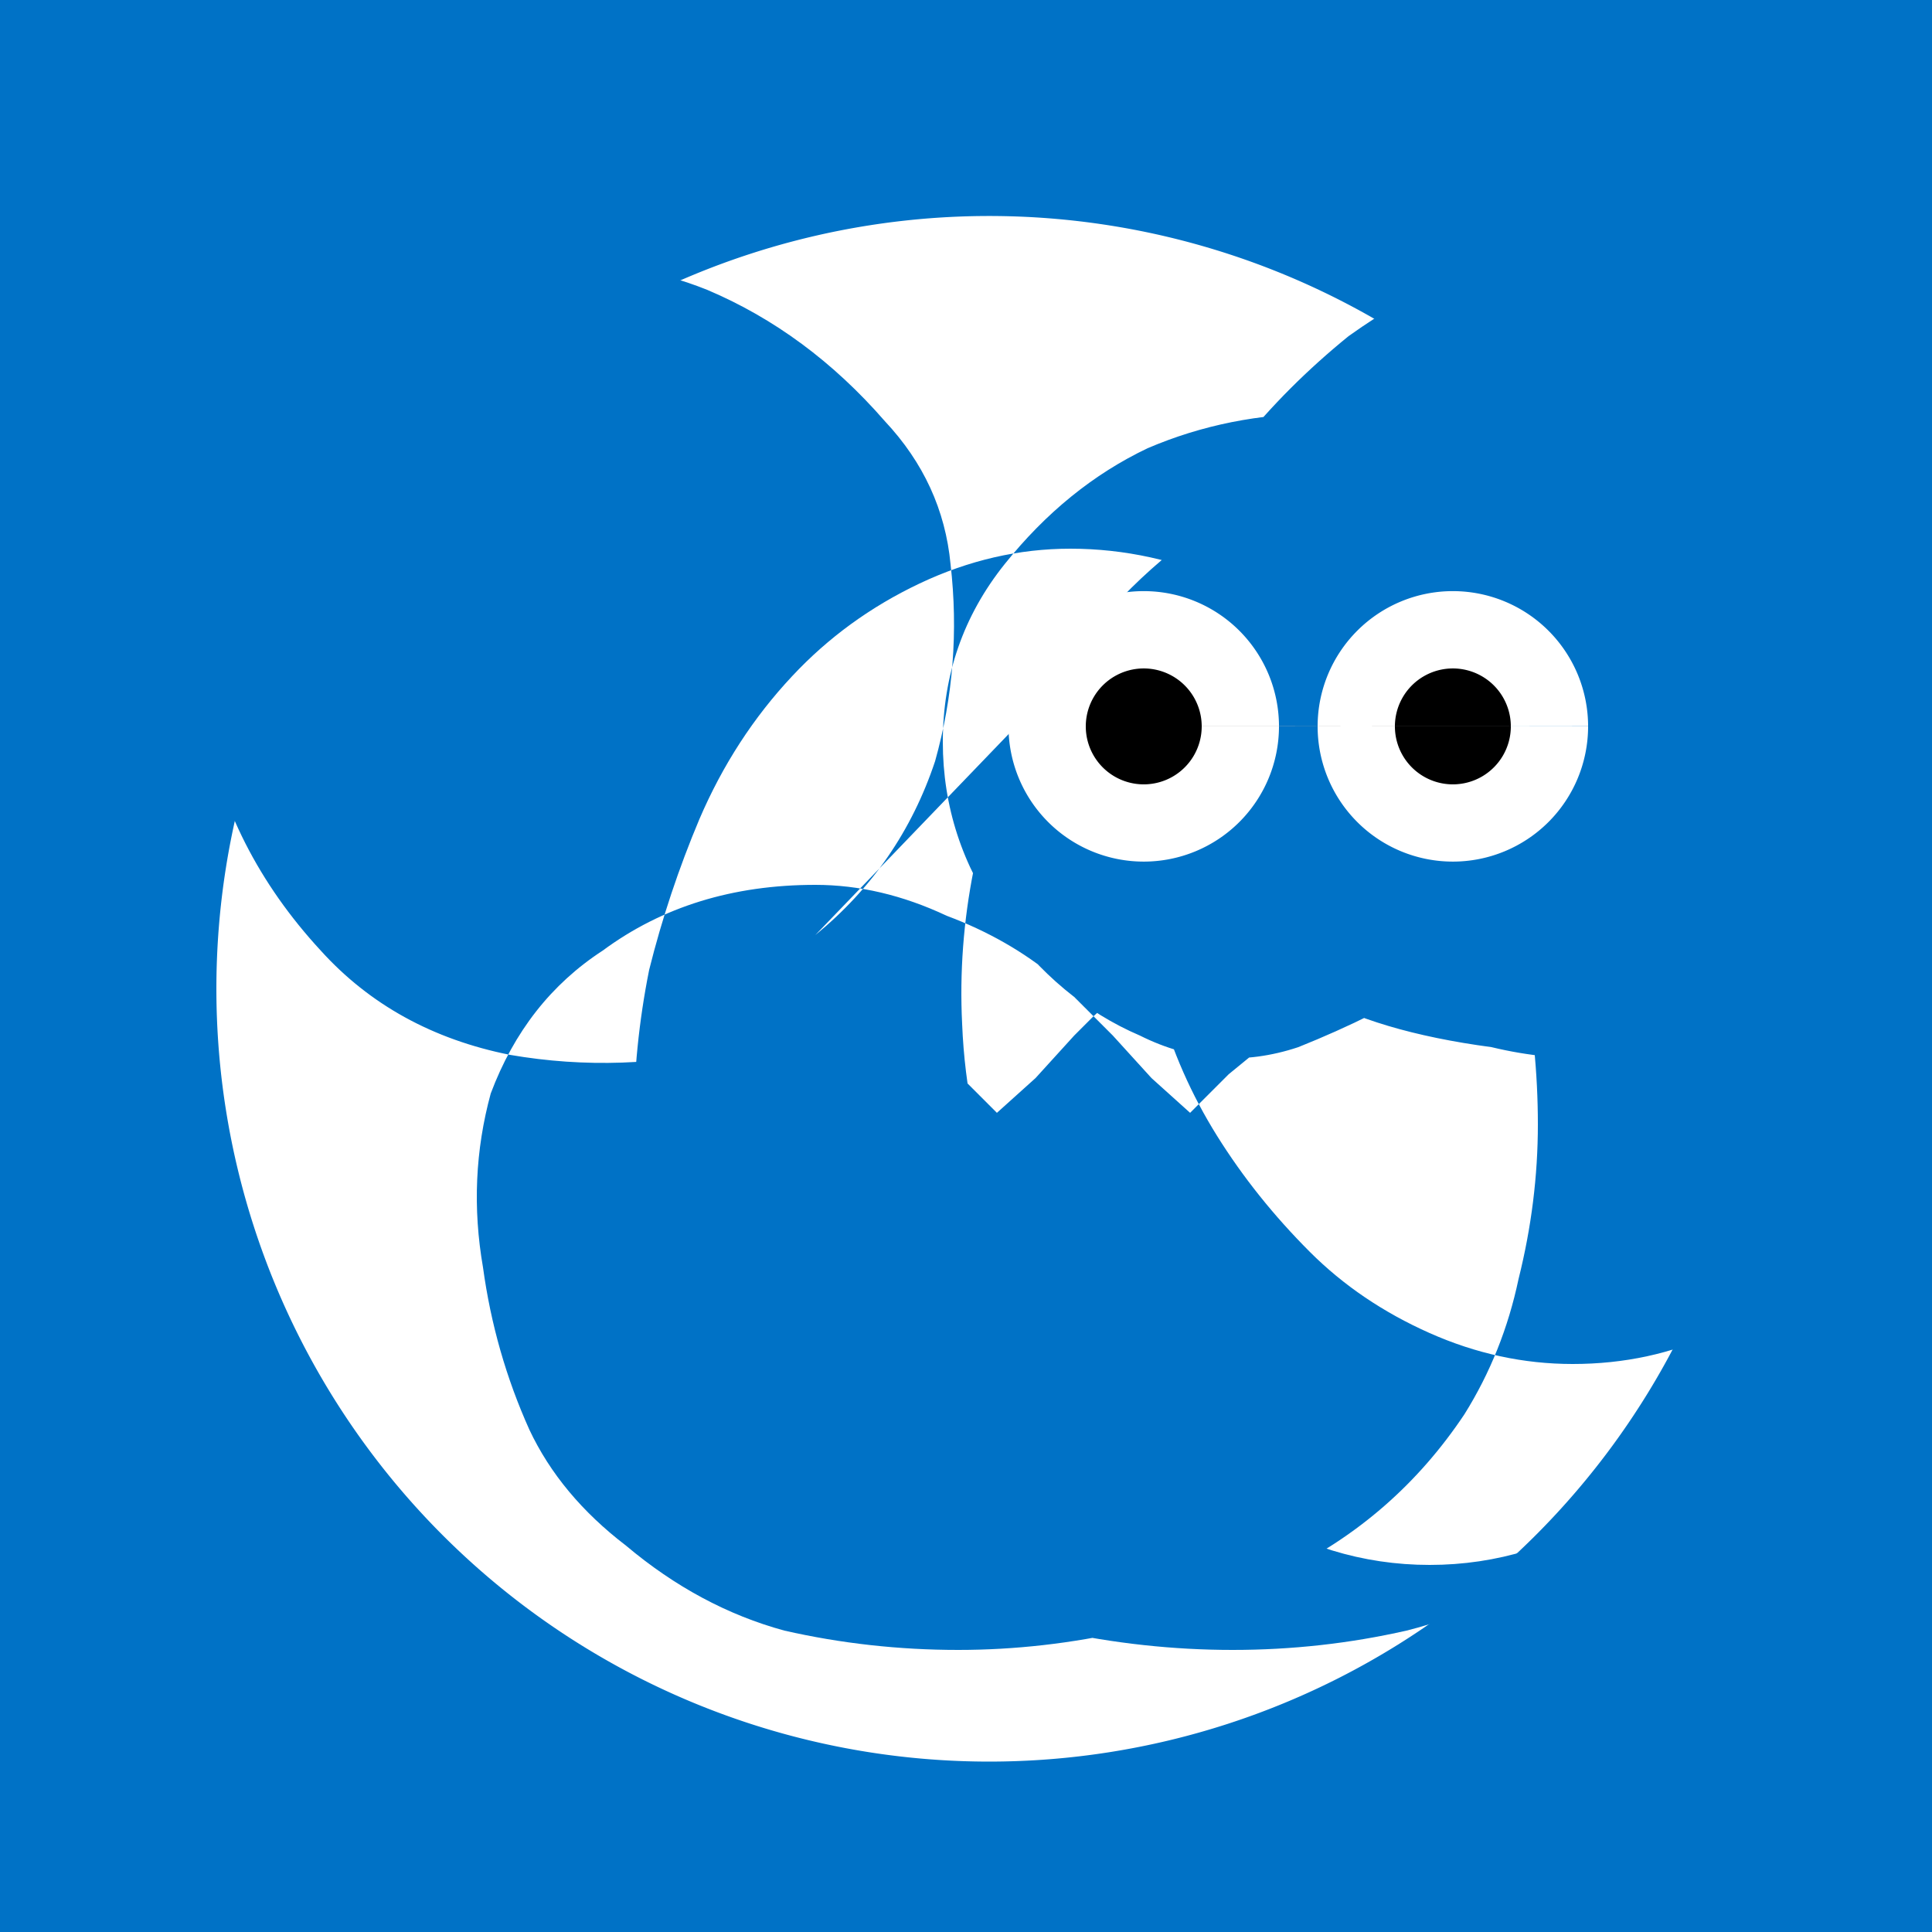 <!--

Generated by DrawGPT.
Free, open source, AI generated images in SVG, PNG, and HTML Canvas format.
https://drawgpt.ai

Created: 2023-09-26T06:39:15.114Z
Link: https://drawgpt.ai/prompt/31641/

-->
<svg xmlns="http://www.w3.org/2000/svg" xmlns:xlink="http://www.w3.org/1999/xlink" width="500" height="500"><defs/><g><rect fill="#0072c6" stroke="none" x="0" y="0" width="512" height="512"/><path fill="#FFFFFF" stroke="none" paint-order="stroke fill markers" d=" M 456 256 A 200 200 0 1 1 456 255.8"/><path fill="#0072c6" stroke="none" paint-order="stroke fill markers" d=" M 211 242 Q 233 224 242 197 Q 249 172 246 146 Q 244 125 229 109 Q 209 86 183 75 Q 163 67 140 68 Q 118 69 98 81 Q 76 95 65 115 Q 46 150 53 187 Q 59 220 83 246 Q 102 267 132 273 Q 161 278 190 271 Q 210 267 227 257 L 237 269 L 248 278 Q 253 283 258 288 L 268 279 L 278 268 Q 280 266 283 263 L 294 253 Q 305 243 318 237 Q 335 229 352 229 Q 384 229 409 246 Q 428 259 438 283 Q 445 305 444 328 Q 442 350 433 370 Q 425 387 408 400 Q 388 416 364 422 Q 342 427 319 427 Q 296 427 273 422 Q 251 417 231 407 Q 202 393 184 366 Q 174 350 169 331 Q 164 311 164 291 Q 164 271 168 251 Q 173 231 181 212 Q 190 191 205 175 Q 219 160 238 151 Q 257 142 277 142 Q 298 142 318 151 Q 338 160 354 175 Q 370 191 380 212 Q 390 231 394 251 Q 398 271 398 291 Q 398 311 393 331 Q 389 350 379 366 Q 361 393 332 407 Q 313 417 292 422 Q 270 427 248 427 Q 225 427 203 422 Q 181 416 162 400 Q 145 387 137 370 Q 128 350 125 328 Q 121 305 127 283 Q 136 259 156 246 Q 179 229 211 229 Q 228 229 245 237 Q 261 243 273 253 L 283 263 Q 286 266 288 268 L 298 279 L 308 288 Q 313 283 318 278 L 329 269 L 339 257 Q 356 267 386 271 Q 415 278 444 268 Q 465 259 480 238 Q 495 217 495 192 Q 495 166 479 146 Q 463 126 437 116 Q 416 107 393 107 Q 369 107 346 116 Q 323 126 303 143 Q 282 160 267 186 Q 257 205 252 225 Q 248 245 249 265 Q 250 290 259 313 Q 268 336 284 356 Q 299 376 321 390 Q 344 405 370 405 Q 396 405 419 390 Q 441 376 456 356 Q 470 336 479 313 Q 488 290 487 265 Q 486 245 482 225 Q 478 205 468 186 Q 453 160 432 143 Q 412 126 389 116 Q 366 107 342 107 Q 318 107 297 116 Q 276 126 260 146 Q 244 166 244 192 Q 244 217 259 238 Q 274 259 295 268 Q 315 278 336 271 Q 356 263 372 253 L 382 243 Q 389 238 395 232 Q 400 226 405 219 L 430 182 Q 437 172 442 161 Q 447 150 449 138 Q 451 127 450 116 Q 449 106 446 96 L 446 96 Q 445 91 441 86 Q 436 80 431 77 L 423 72 Q 417 69 410 68 Q 402 67 394 68 Q 385 69 378 71 Q 370 74 363 78 Q 356 82 349 87 Q 333 100 321 115 Q 309 130 302 148 Q 294 166 292 185 Q 290 204 292 223 Q 294 242 300 260 Q 305 278 315 294 Q 325 310 339 324 Q 352 337 370 345 Q 388 353 407 353 Q 427 353 444 345 Q 462 337 476 324 Q 489 310 499 294 Q 509 278 514 260 Q 519 242 517 223 Q 515 204 513 185 Q 511 166 503 148 Q 496 130 484 115 Q 473 100 457 87 Q 450 82 442 78 Q 435 74 427 71 Q 420 69 412 68 Q 404 67 395 68 Q 387 69 378 72 Q 369 75 362 80 Q 355 85 348 91 Q 344 96 344 96 L 344 96 Q 341 106 340 116 Q 339 127 341 138 Q 343 150 348 161 Q 352 172 359 182 L 384 219 Q 389 226 395 232 Q 400 238 408 243 L 418 253 Q 434 267 463 271 Q 492 278 521 265 Q 540 255 555 238 Q 570 220 579 197 Q 588 174 588 150 Q 588 126 579 103 Q 570 80 555 62 Q 540 44 521 34 Q 492 21 463 27 Q 434 34 418 48 L 408 58 Q 402 63 395 68 Q 387 74 378 78 Q 370 82 362 85 Z"/><path fill="#FFFFFF" stroke="none" paint-order="stroke fill markers" d=" M 331 188 A 35 35 0 1 1 331 187.965 L 411 188 A 35 35 0 1 1 411 187.965"/><path fill="#000000" stroke="none" paint-order="stroke fill markers" d=" M 311 188 A 15 15 0 1 1 311 187.985 L 391 188 A 15 15 0 1 1 391 187.985"/><path fill="#0072c6" stroke="none" paint-order="stroke fill markers" d=" M 303 231 Q 310 236 318 238 L 336 238 Q 344 236 351 231 L 351 238 L 303 238 Z"/></g></svg>